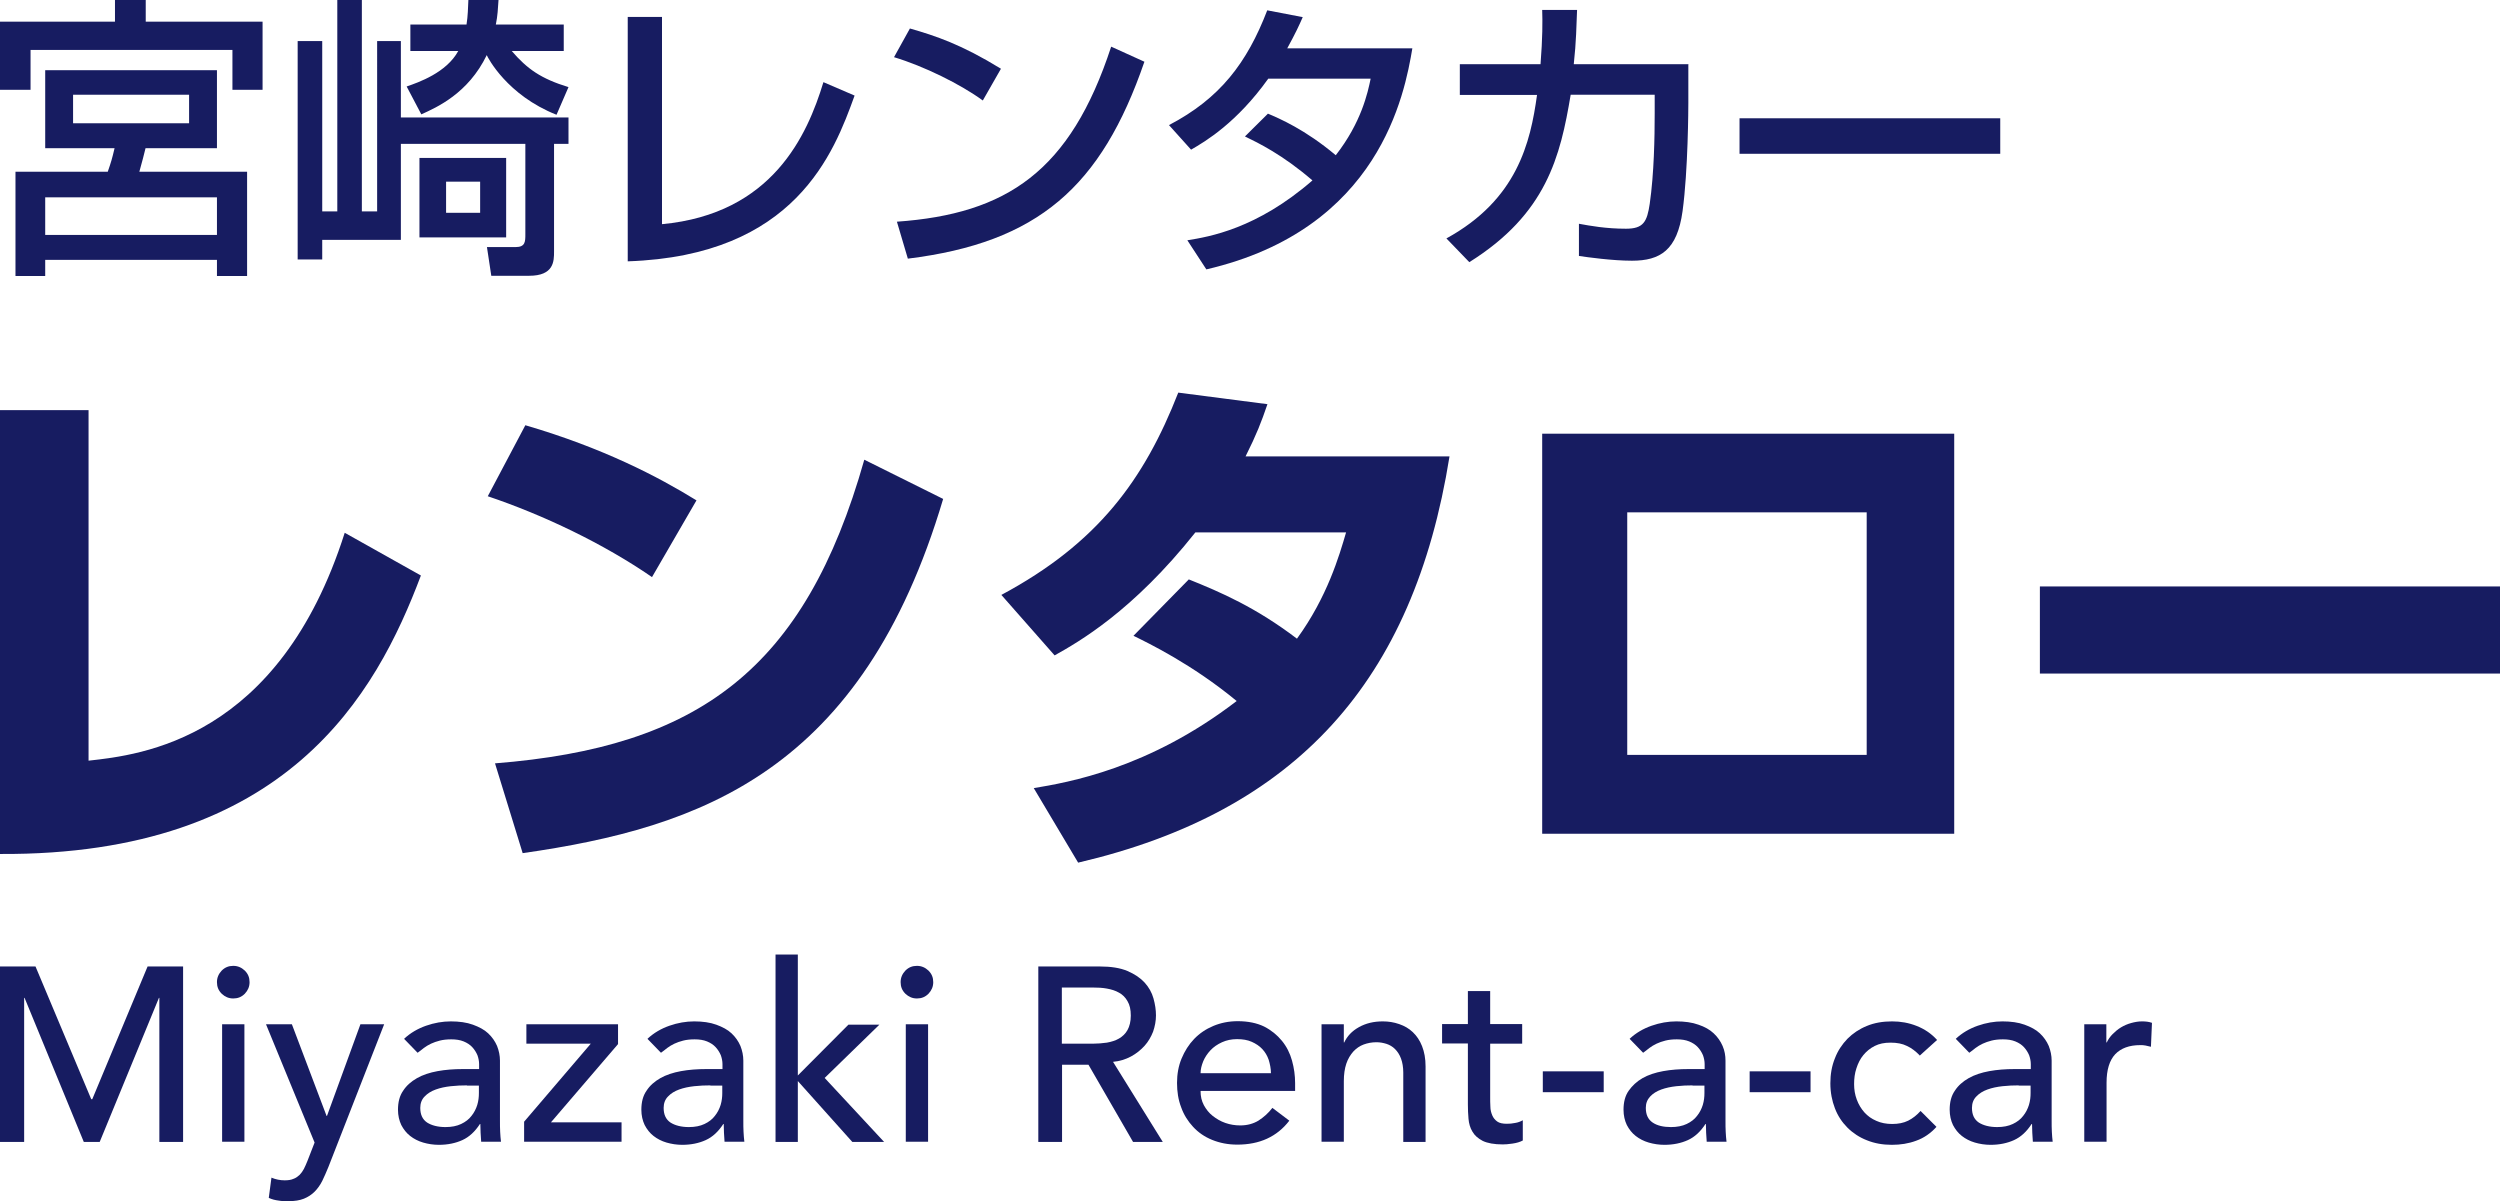 <?xml version="1.0" encoding="UTF-8"?>
<svg id="_レイヤー_1" data-name="レイヤー_1" xmlns="http://www.w3.org/2000/svg" version="1.1" viewBox="0 0 121.11 58.19">
  <!-- Generator: Adobe Illustrator 29.6.1, SVG Export Plug-In . SVG Version: 2.1.1 Build 9)  -->
  <defs>
    <style>
      .st0 {
        fill: #171c61;
      }
    </style>
  </defs>
  <g>
    <path class="st0" d="M11.26,4.35v-1.93H1.48v1.93H0V1.05h5.57V0h1.49v1.05h5.66v3.3h-1.46ZM10.51,3.4v3.78h-3.46c-.1.4-.13.53-.3,1.14h5.22v5.05h-1.46v-.78H2.19v.78H.75v-5.05h4.47c.16-.46.21-.63.33-1.14h-3.36v-3.78h8.32ZM2.19,9.56v1.82h8.32v-1.82H2.19ZM3.54,4.59v1.38h5.62v-1.38H3.54Z"/>
    <path class="st0" d="M19.42,6.97v4.65h-3.81v.95h-1.19V1.99h1.19v8.25h.73V0h1.19v10.24h.74V1.99h1.15v3.7h8.12v1.28h-.7v5.21c0,.47,0,1.18-1.21,1.18h-1.83l-.21-1.39h1.38c.48,0,.48-.26.48-.63v-4.37h-6.03ZM24.15,0c-.03.43-.04.75-.13,1.19h3.29v1.28h-2.52c.75.87,1.41,1.34,2.75,1.75l-.58,1.34c-2.4-.95-3.33-2.77-3.38-2.89-.9,1.86-2.42,2.53-3.17,2.87l-.71-1.35c.58-.2,1.93-.67,2.5-1.72h-2.32v-1.28h2.72c.07-.44.07-.8.09-1.19h1.48ZM24.52,7.65v3.85h-4.2v-3.85h4.2ZM21.61,8.8v1.51h1.65v-1.51h-1.65Z"/>
    <path class="st0" d="M32.07,10.86c5.35-.5,7.04-4.31,7.82-6.88l1.51.65c-1,2.77-2.87,7.76-10.99,8.03V.82h1.66v10.04Z"/>
    <path class="st0" d="M47.6,4.86c-1.07-.78-2.83-1.65-4.29-2.09l.77-1.39c1.25.36,2.49.77,4.41,1.95l-.88,1.54ZM43.45,10.74c5.32-.38,8.4-2.43,10.38-8.48l1.61.73c-2.09,6.07-5.16,8.76-11.46,9.54l-.53-1.79Z"/>
    <path class="st0" d="M61.41,5.5c.57.24,1.81.77,3.3,2.02,1.24-1.59,1.55-3.03,1.69-3.71h-4.96c-1.52,2.13-3.04,3.04-3.74,3.44l-1.07-1.19c2.47-1.29,3.78-3.01,4.76-5.56l1.72.33c-.18.41-.33.74-.75,1.51h6.06c-.37,2.2-1.58,8.76-9.98,10.71l-.92-1.41c1.05-.17,3.36-.55,6.06-2.9-1.45-1.25-2.63-1.82-3.27-2.13l1.11-1.1Z"/>
    <path class="st0" d="M81.79,3.1v1.88c0,.21-.01,3.27-.28,5.25-.26,1.89-1.08,2.4-2.45,2.4-.95,0-2.16-.17-2.57-.23v-1.56c.55.1,1.31.24,2.28.24.85,0,1.02-.34,1.15-1.21.21-1.46.24-3.24.24-4.37v-.91h-4.07c-.5,2.99-1.17,5.77-4.91,8.11l-1.11-1.15c3.43-1.88,4.07-4.64,4.39-6.95h-3.74v-1.49h3.91c.1-1.27.1-2.09.08-2.63h1.69c-.03.73-.04,1.54-.16,2.63h5.53Z"/>
    <path class="st0" d="M96.9,5.73v1.72h-12.63v-1.72h12.63Z"/>
  </g>
  <g>
    <path class="st0" d="M4.29,36.85c2.53-.28,9.22-1.01,12.41-11.04l3.69,2.07c-2.17,5.76-6.49,13.57-20.39,13.49v-21.5h4.29v16.98Z"/>
    <path class="st0" d="M31.59,27.96c-2.35-1.62-5.26-3.01-7.96-3.92l1.82-3.44c3.79,1.11,6.44,2.5,8.29,3.64l-2.15,3.71ZM23.98,36.98c9.83-.78,15.01-4.52,17.89-14.71l3.82,1.9c-3.92,13.19-11.72,15.92-20.37,17.16l-1.34-4.35Z"/>
    <path class="st0" d="M57.57,28.06c1.57.63,3.26,1.36,5.26,2.88,1.47-2.02,2.05-4.02,2.38-5.15h-7.3c-3.03,3.82-5.66,5.31-6.82,5.96l-2.58-2.93c4.67-2.5,6.92-5.58,8.57-9.8l4.32.56c-.3.88-.53,1.47-1.06,2.53h9.88c-1.74,10.89-7.43,17.21-17.99,19.68l-2.15-3.61c1.67-.28,5.56-.94,9.83-4.22-2.17-1.79-4.27-2.8-5-3.16l2.68-2.73Z"/>
    <path class="st0" d="M94.67,21.01v19.38h-19.96v-19.38h19.96ZM90.43,24.82h-11.6v11.75h11.6v-11.75Z"/>
    <path class="st0" d="M121.11,28.41v4.22h-22.29v-4.22h22.29Z"/>
  </g>
  <g>
    <path class="st0" d="M0,46.82h1.72l2.7,6.43h.05l2.68-6.43h1.72v8.5h-1.15v-6.98h-.02l-2.87,6.98h-.77l-2.87-6.98h-.02v6.98H0v-8.5Z"/>
    <path class="st0" d="M10.51,47.58c0-.22.08-.4.23-.56.16-.16.34-.23.56-.23s.4.08.56.23c.16.16.23.34.23.56s-.08.4-.23.56c-.16.16-.34.23-.56.23s-.4-.08-.56-.23c-.16-.16-.23-.34-.23-.56ZM10.76,49.62h1.08v5.69h-1.08v-5.69Z"/>
    <path class="st0" d="M12.89,49.62h1.25l1.68,4.44h.02l1.62-4.44h1.15l-2.7,6.91c-.1.25-.2.47-.3.68-.1.2-.23.38-.37.52-.14.14-.32.26-.52.34-.2.08-.45.12-.75.12-.16,0-.32,0-.48-.03-.16-.02-.32-.06-.47-.13l.13-.98c.21.09.43.13.64.13.17,0,.31-.02.42-.07.12-.04.21-.11.3-.19.08-.08.15-.18.21-.29.06-.11.11-.24.17-.38l.35-.9-2.35-5.72Z"/>
    <path class="st0" d="M19.58,50.32c.3-.28.66-.49,1.06-.63.4-.14.8-.21,1.2-.21s.77.05,1.07.16.55.24.74.42c.19.18.33.38.43.61.09.23.14.47.14.71v2.9c0,.2,0,.38.01.55s.02.33.04.48h-.96c-.02-.29-.04-.58-.04-.86h-.02c-.24.37-.52.63-.85.78s-.71.23-1.14.23c-.26,0-.52-.04-.76-.11-.24-.07-.45-.18-.63-.32-.18-.14-.32-.32-.43-.53-.1-.21-.16-.46-.16-.74,0-.37.08-.68.25-.92.16-.25.39-.45.67-.61.28-.16.62-.27,1-.34.38-.07.79-.1,1.22-.1h.79v-.24c0-.14-.03-.29-.08-.43-.06-.14-.14-.27-.25-.39-.11-.12-.25-.21-.42-.28-.17-.07-.37-.1-.6-.1-.21,0-.39.02-.55.06-.16.04-.3.09-.43.15-.13.06-.24.13-.35.21-.1.08-.2.16-.3.23l-.65-.67ZM22.63,52.58c-.26,0-.52.01-.79.04-.27.03-.51.08-.73.16-.22.08-.4.19-.54.34-.14.14-.21.33-.21.55,0,.33.11.56.33.71.22.14.52.22.89.22.3,0,.55-.05.76-.15.21-.1.38-.23.5-.39.13-.16.22-.34.28-.53.06-.2.08-.39.08-.58v-.36h-.58Z"/>
    <path class="st0" d="M25.39,54.34l3.23-3.78h-3.12v-.94h4.44v.96l-3.25,3.79h3.42v.94h-4.72v-.97Z"/>
    <path class="st0" d="M31.37,50.32c.3-.28.66-.49,1.06-.63.4-.14.8-.21,1.2-.21s.77.05,1.07.16.55.24.74.42c.19.18.33.38.43.61.09.23.14.47.14.71v2.9c0,.2,0,.38.01.55s.02.33.04.48h-.96c-.02-.29-.04-.58-.04-.86h-.02c-.24.37-.52.63-.85.78s-.71.23-1.14.23c-.26,0-.52-.04-.76-.11-.24-.07-.45-.18-.63-.32-.18-.14-.32-.32-.43-.53-.1-.21-.16-.46-.16-.74,0-.37.08-.68.25-.92.16-.25.39-.45.67-.61.28-.16.62-.27,1-.34.38-.07.79-.1,1.22-.1h.79v-.24c0-.14-.03-.29-.08-.43-.06-.14-.14-.27-.25-.39-.11-.12-.25-.21-.42-.28-.17-.07-.37-.1-.6-.1-.21,0-.39.02-.55.06-.16.04-.3.09-.43.15-.13.06-.24.13-.35.21-.1.08-.2.16-.3.23l-.65-.67ZM34.42,52.58c-.26,0-.52.01-.79.04-.27.03-.51.08-.73.16-.22.08-.4.19-.54.34-.14.14-.21.33-.21.55,0,.33.11.56.33.71.22.14.52.22.89.22.3,0,.55-.05.76-.15.21-.1.38-.23.5-.39.13-.16.22-.34.28-.53.06-.2.08-.39.08-.58v-.36h-.58Z"/>
    <path class="st0" d="M37.57,46.24h1.08v5.86l2.45-2.46h1.5l-2.65,2.58,2.88,3.1h-1.54l-2.64-2.95v2.95h-1.08v-9.07Z"/>
    <path class="st0" d="M43.63,47.58c0-.22.08-.4.23-.56.16-.16.34-.23.56-.23s.4.08.56.23c.16.16.23.34.23.56s-.08.4-.23.56c-.16.16-.34.23-.56.23s-.4-.08-.56-.23c-.16-.16-.23-.34-.23-.56ZM43.88,49.62h1.08v5.69h-1.08v-5.69Z"/>
    <path class="st0" d="M50.29,46.82h2.99c.54,0,.99.07,1.34.22.35.15.63.34.83.56s.35.48.43.77.12.56.12.82-.05.53-.14.79c-.1.25-.23.48-.41.68-.18.2-.4.38-.66.52-.26.14-.55.23-.87.26l2.41,3.88h-1.44l-2.16-3.74h-1.28v3.74h-1.15v-8.5ZM51.44,50.56h1.51c.22,0,.45-.02.67-.05.22-.04.42-.1.59-.2.17-.1.31-.23.41-.41.1-.18.16-.41.16-.7s-.05-.52-.16-.7c-.1-.18-.24-.32-.41-.41-.17-.1-.37-.16-.59-.2-.22-.04-.44-.05-.67-.05h-1.51v2.74Z"/>
    <path class="st0" d="M58.16,52.86c0,.25.05.47.16.68.11.2.25.38.43.52s.38.26.61.34c.23.08.47.12.72.12.34,0,.63-.08.88-.23.25-.16.48-.36.68-.62l.82.62c-.6.78-1.44,1.16-2.52,1.16-.45,0-.85-.08-1.22-.23s-.67-.36-.92-.63-.45-.58-.58-.95c-.14-.36-.2-.76-.2-1.18s.07-.82.22-1.18c.15-.36.35-.68.61-.95.26-.27.57-.48.93-.63.36-.15.75-.23,1.18-.23.5,0,.93.09,1.28.26.35.18.63.41.86.69s.39.6.49.96c.1.36.15.72.15,1.09v.38h-4.56ZM61.57,52c0-.24-.05-.46-.11-.66-.07-.2-.17-.37-.31-.52-.14-.15-.31-.26-.51-.35s-.44-.13-.71-.13-.51.05-.73.15c-.22.1-.41.23-.56.39-.15.16-.27.34-.35.53-.08.2-.13.39-.13.58h3.41Z"/>
    <path class="st0" d="M64.02,49.62h1.08v.88h.02c.14-.3.37-.55.71-.74s.72-.28,1.16-.28c.27,0,.53.04.79.13s.47.21.66.39c.19.18.34.4.45.68.11.28.17.6.17.98v3.66h-1.08v-3.36c0-.26-.04-.49-.11-.68s-.17-.34-.29-.46c-.12-.12-.26-.2-.41-.25-.16-.05-.32-.08-.49-.08-.22,0-.43.04-.62.11-.19.07-.36.19-.5.34-.14.16-.26.35-.34.59-.08.24-.12.52-.12.85v2.93h-1.08v-5.69Z"/>
    <path class="st0" d="M73.74,50.56h-1.55v2.58c0,.16,0,.32.01.47,0,.16.04.3.09.42.05.12.13.22.24.3.11.08.27.11.47.11.13,0,.26-.01.4-.04.14-.02.26-.07.37-.13v.98c-.13.07-.29.12-.5.15-.2.03-.36.04-.47.04-.42,0-.74-.06-.97-.17-.23-.12-.4-.27-.5-.45-.11-.18-.17-.39-.19-.62s-.03-.46-.03-.69v-2.96h-1.25v-.94h1.25v-1.6h1.08v1.6h1.55v.94Z"/>
    <path class="st0" d="M77.69,52.91h-2.95v-1.01h2.95v1.01Z"/>
    <path class="st0" d="M78.95,50.32c.3-.28.66-.49,1.06-.63.4-.14.8-.21,1.2-.21s.77.05,1.07.16c.3.1.55.24.74.42s.33.38.43.61.14.47.14.71v2.9c0,.2,0,.38.01.55s.02.33.04.48h-.96c-.02-.29-.04-.58-.04-.86h-.02c-.24.37-.52.63-.85.78s-.71.23-1.14.23c-.26,0-.52-.04-.76-.11-.24-.07-.45-.18-.63-.32s-.32-.32-.43-.53c-.1-.21-.16-.46-.16-.74,0-.37.08-.68.25-.92s.39-.45.67-.61c.28-.16.62-.27,1-.34s.79-.1,1.22-.1h.79v-.24c0-.14-.03-.29-.08-.43-.06-.14-.14-.27-.25-.39-.11-.12-.25-.21-.42-.28-.17-.07-.37-.1-.6-.1-.21,0-.39.02-.55.06-.16.04-.3.09-.43.15-.13.06-.24.13-.35.21-.1.08-.2.16-.3.23l-.65-.67ZM82,52.58c-.26,0-.52.01-.79.04-.27.03-.51.08-.73.16-.22.08-.4.19-.54.34s-.21.33-.21.55c0,.33.11.56.33.71s.52.22.89.22c.29,0,.55-.05.76-.15.21-.1.38-.23.5-.39.13-.16.22-.34.28-.53.06-.2.08-.39.08-.58v-.36h-.58Z"/>
    <path class="st0" d="M87.71,52.91h-2.95v-1.01h2.95v1.01Z"/>
    <path class="st0" d="M93.01,51.14c-.2-.21-.41-.37-.63-.47-.22-.11-.48-.16-.79-.16s-.55.05-.77.16c-.22.11-.4.26-.55.44s-.26.4-.34.65c-.08.24-.11.5-.11.76s.04.51.13.75c.09.24.21.44.37.62.16.18.35.31.58.41.22.1.48.15.76.15.3,0,.56-.05.78-.16s.42-.27.6-.47l.77.77c-.28.31-.61.54-.98.67-.37.14-.77.2-1.18.2-.44,0-.84-.07-1.21-.22-.36-.14-.68-.35-.94-.61-.26-.26-.47-.57-.61-.94-.14-.36-.22-.77-.22-1.21s.07-.84.22-1.21c.14-.37.35-.68.61-.95.26-.26.57-.47.94-.62.36-.15.77-.22,1.22-.22.42,0,.81.07,1.19.22.38.15.71.37.99.68l-.82.74Z"/>
    <path class="st0" d="M94.75,50.32c.3-.28.66-.49,1.06-.63.4-.14.8-.21,1.2-.21s.77.05,1.07.16.55.24.74.42c.19.18.33.38.43.61.09.23.14.47.14.71v2.9c0,.2,0,.38.01.55s.02.33.04.48h-.96c-.02-.29-.04-.58-.04-.86h-.02c-.24.37-.52.63-.85.78s-.71.23-1.14.23c-.26,0-.52-.04-.76-.11-.24-.07-.45-.18-.63-.32-.18-.14-.32-.32-.43-.53-.1-.21-.16-.46-.16-.74,0-.37.08-.68.25-.92.16-.25.39-.45.67-.61.28-.16.62-.27,1-.34.38-.07.79-.1,1.22-.1h.79v-.24c0-.14-.03-.29-.08-.43-.06-.14-.14-.27-.25-.39-.11-.12-.25-.21-.42-.28-.17-.07-.37-.1-.6-.1-.21,0-.39.02-.55.06-.16.04-.3.09-.43.15-.13.06-.24.13-.35.21-.1.08-.2.16-.3.23l-.65-.67ZM97.8,52.58c-.26,0-.52.01-.79.04-.27.03-.51.08-.73.16-.22.08-.4.19-.54.34-.14.14-.21.33-.21.55,0,.33.11.56.33.71.22.14.52.22.89.22.3,0,.55-.05.76-.15.21-.1.38-.23.5-.39.13-.16.22-.34.28-.53.06-.2.08-.39.08-.58v-.36h-.58Z"/>
    <path class="st0" d="M100.96,49.62h1.08v.88h.02c.07-.15.17-.29.29-.41s.25-.23.4-.32c.15-.09.31-.16.49-.21.18-.05.35-.08.53-.08s.34.02.48.07l-.05,1.16c-.09-.02-.18-.04-.26-.06s-.18-.02-.26-.02c-.53,0-.93.15-1.21.44-.28.3-.42.76-.42,1.38v2.86h-1.08v-5.69Z"/>
  </g>
</svg>